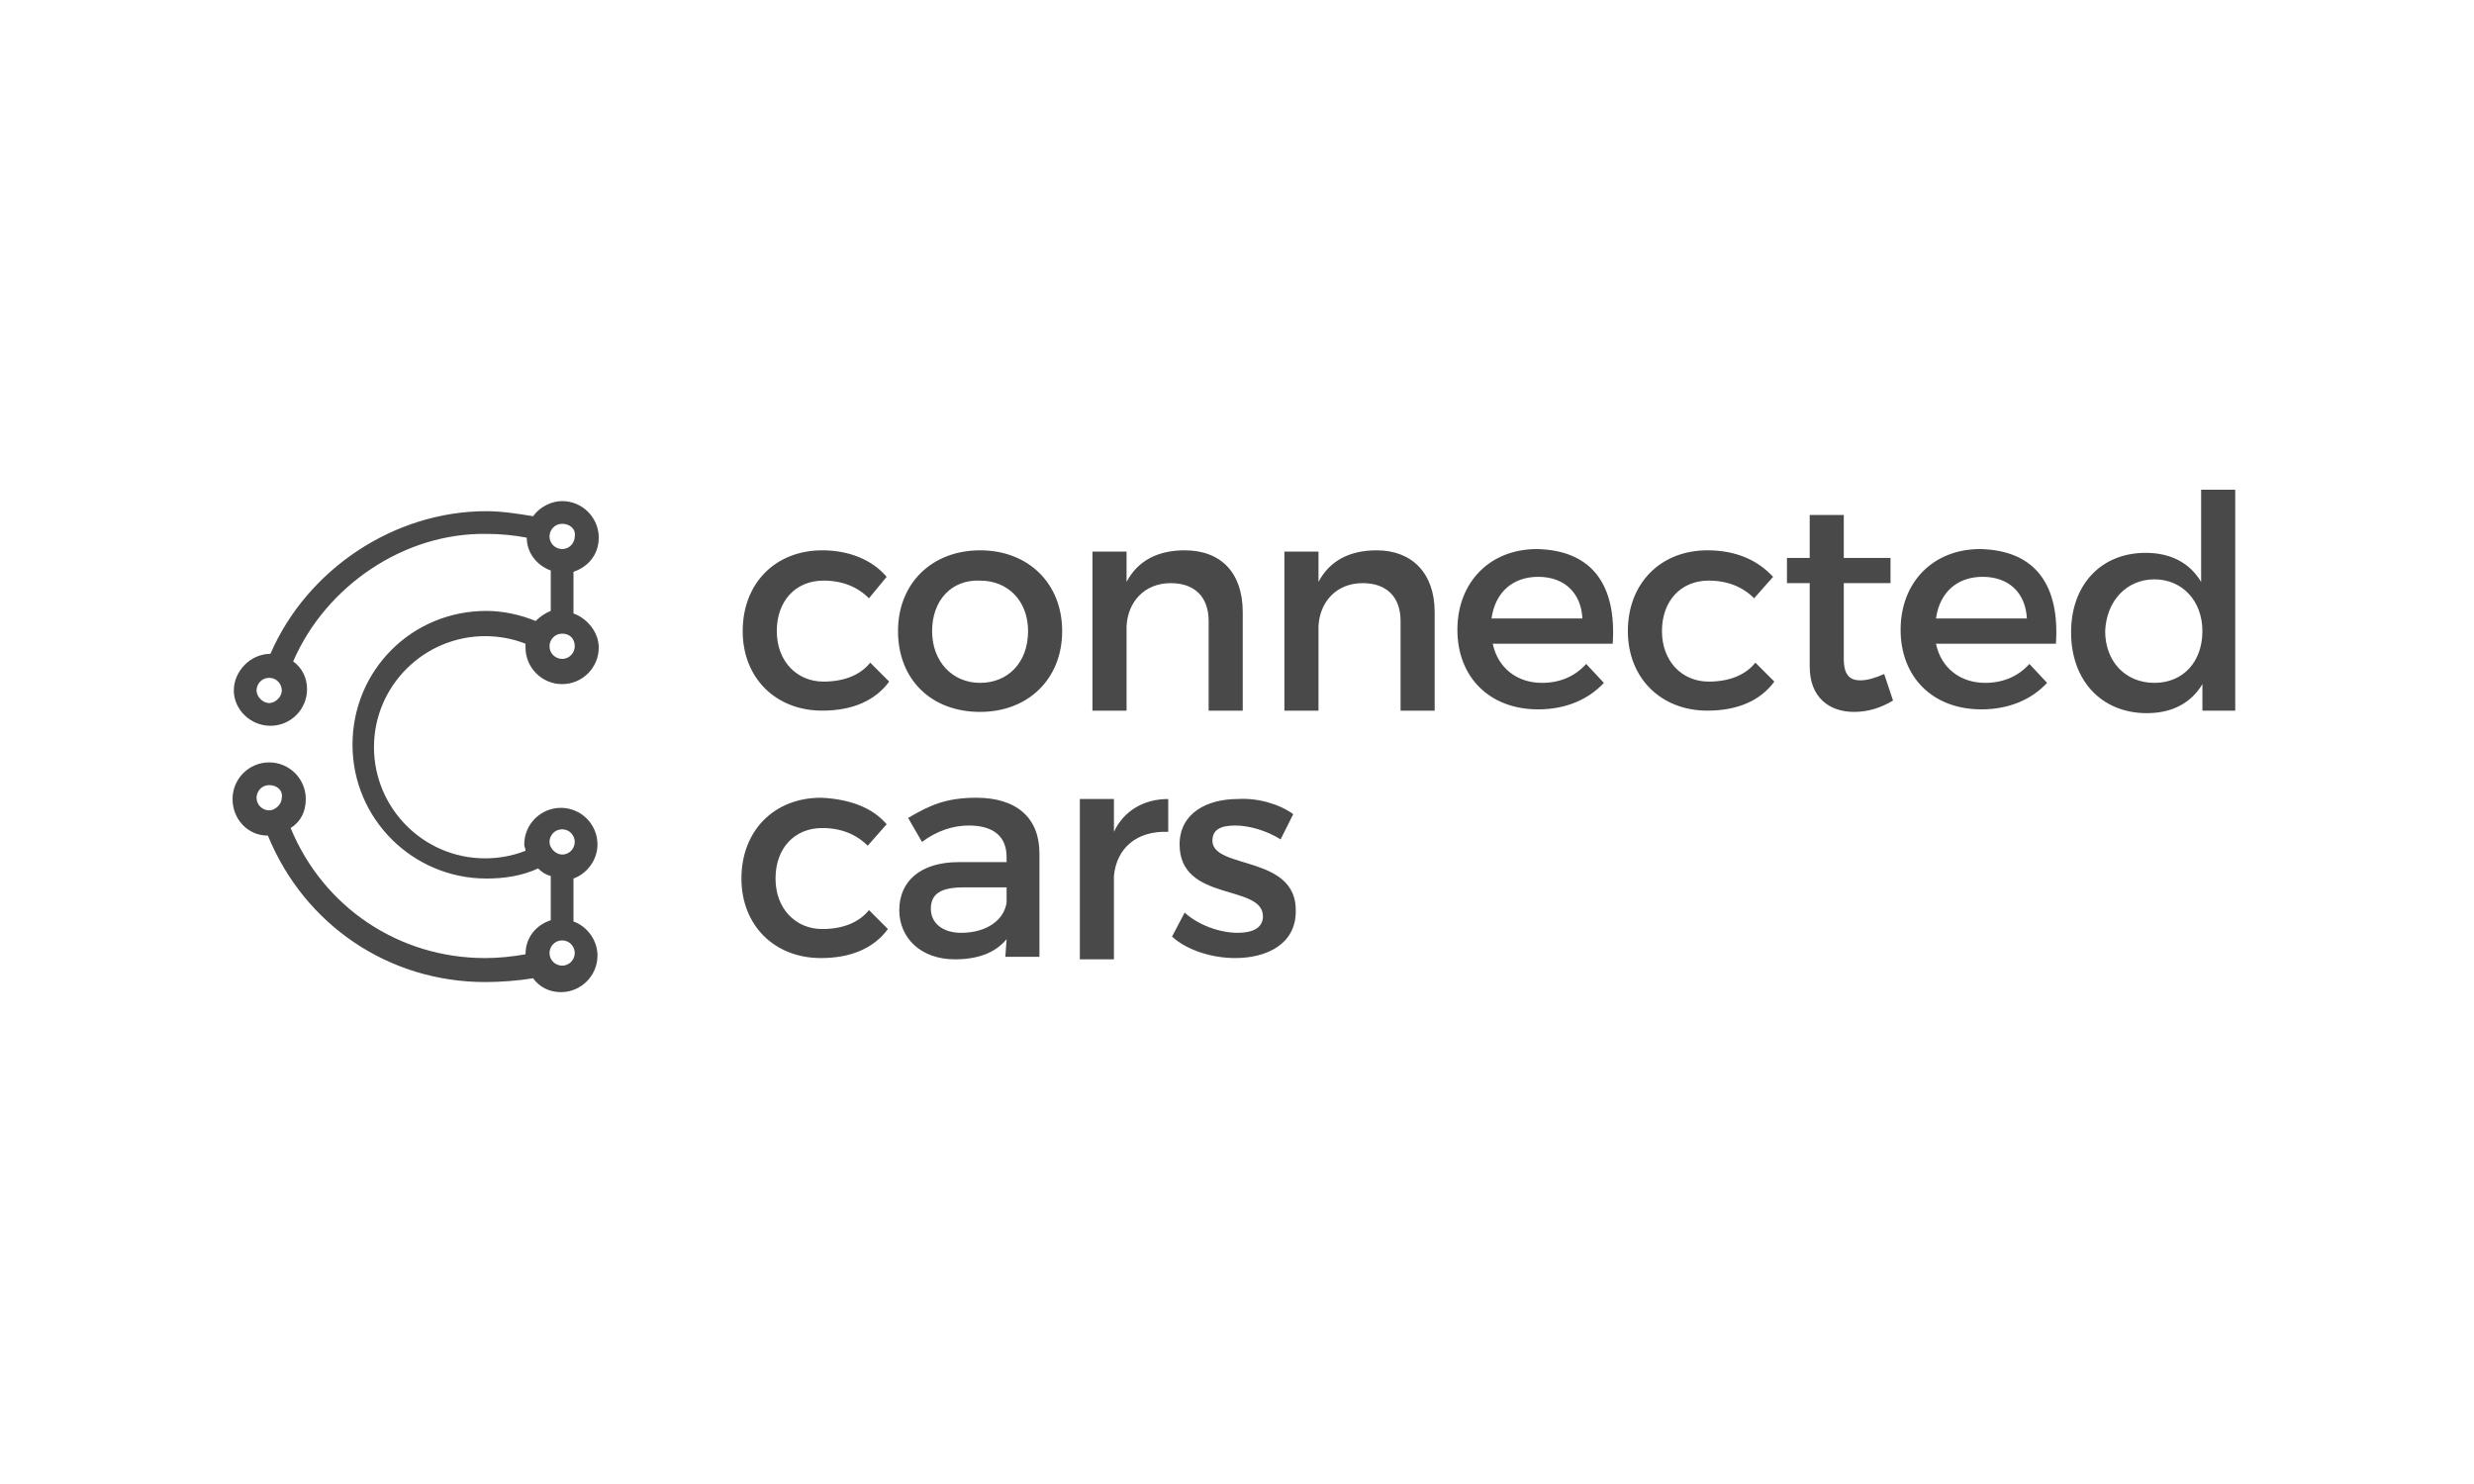 <svg xmlns="http://www.w3.org/2000/svg" width="500" height="300" viewBox="0 0 500 300" fill="none"><path d="M179.193 116.609L175.62 120.947C173.323 118.65 170.261 117.374 166.433 117.374C160.819 117.374 156.991 121.457 156.991 127.582C156.991 133.707 161.074 137.79 166.433 137.79C170.516 137.79 173.834 136.514 175.875 133.962L179.703 137.79C176.896 141.618 172.302 143.66 166.178 143.66C156.735 143.66 150.1 137.025 150.1 127.582C150.1 117.885 156.735 111.25 166.178 111.25C171.792 111.25 176.386 113.291 179.193 116.609ZM188.38 127.582C188.38 133.707 192.463 138.045 198.078 138.045C203.692 138.045 207.775 133.962 207.775 127.582C207.775 121.457 203.692 117.374 198.078 117.374C192.208 117.119 188.38 121.457 188.38 127.582ZM214.665 127.582C214.665 137.28 207.775 143.915 198.078 143.915C188.125 143.915 181.49 137.28 181.49 127.582C181.49 117.885 188.38 111.25 198.078 111.25C207.775 111.25 214.665 117.885 214.665 127.582ZM251.159 123.754V143.66H244.268V125.541C244.268 120.692 241.461 117.885 236.613 117.885C231.253 117.885 227.936 121.713 227.681 126.561V143.66H220.79V111.505H227.681V117.629C229.977 113.291 234.061 111.25 239.42 111.25C246.82 111.25 251.159 115.843 251.159 123.754ZM289.949 123.754V143.66H283.059V125.541C283.059 120.692 280.251 117.885 275.403 117.885C270.044 117.885 266.726 121.713 266.471 126.561V143.66H259.58V111.505H266.471V117.629C268.768 113.291 272.851 111.25 278.21 111.25C285.355 111.25 289.949 115.843 289.949 123.754ZM319.807 125.03C319.552 119.926 316.234 116.609 310.875 116.609C305.771 116.609 302.199 119.671 301.433 125.03H319.807ZM325.932 130.134H301.688C302.709 134.983 306.537 138.045 311.641 138.045C315.214 138.045 318.276 136.769 320.573 134.217L324.146 138.045C321.083 141.363 316.49 143.405 310.875 143.405C300.923 143.405 294.543 136.769 294.543 127.327C294.543 117.629 301.178 110.994 310.62 110.994C322.104 111.25 326.698 118.65 325.932 130.134ZM358.342 116.609L354.514 120.947C352.217 118.65 349.155 117.374 345.327 117.374C339.713 117.374 335.885 121.457 335.885 127.582C335.885 133.707 339.968 137.79 345.327 137.79C349.41 137.79 352.728 136.514 354.769 133.962L358.597 137.79C355.79 141.618 351.197 143.66 345.072 143.66C335.63 143.66 328.994 137.025 328.994 127.582C328.994 117.885 335.63 111.25 345.072 111.25C350.941 111.25 355.28 113.291 358.342 116.609ZM382.586 141.618C380.034 143.149 377.482 143.915 374.675 143.915C369.826 143.915 365.743 141.108 365.743 134.728V117.885H361.149V112.781H365.743V104.104H372.633V112.781H382.076V117.885H372.633V133.197C372.633 136.514 373.909 137.535 375.951 137.535C377.482 137.535 379.013 137.025 380.8 136.259L382.586 141.618ZM409.637 125.03C409.382 119.926 406.064 116.609 400.705 116.609C395.601 116.609 392.028 119.671 391.263 125.03H409.637ZM415.507 130.134H391.263C392.284 134.983 396.112 138.045 401.216 138.045C404.788 138.045 407.851 136.769 410.147 134.217L413.72 138.045C410.658 141.363 406.064 143.405 400.45 143.405C390.497 143.405 384.117 136.769 384.117 127.327C384.117 117.629 390.752 110.994 400.195 110.994C411.679 111.25 416.272 118.65 415.507 130.134ZM445.11 127.582C445.11 121.457 441.026 117.119 435.412 117.119C429.798 117.119 425.715 121.457 425.459 127.582C425.459 133.707 429.543 138.045 435.412 138.045C441.282 138.045 445.11 133.707 445.11 127.582ZM452 143.66H445.11V138.301C442.813 142.129 438.985 144.17 433.881 144.17C424.694 144.17 418.569 137.535 418.569 127.837C418.569 118.14 424.694 111.76 433.626 111.76C438.73 111.76 442.558 113.802 444.854 117.629V99H451.745V143.66H452ZM179.193 166.628L175.365 170.966C173.068 168.669 170.006 167.393 166.178 167.393C160.563 167.393 156.735 171.476 156.735 177.601C156.735 183.726 160.819 187.809 166.178 187.809C170.261 187.809 173.578 186.533 175.62 183.981L179.448 187.809C176.641 191.637 172.047 193.679 165.923 193.679C156.48 193.679 149.845 187.043 149.845 177.601C149.845 167.904 156.48 161.268 165.923 161.268C171.792 161.524 176.386 163.31 179.193 166.628ZM203.437 182.45V179.388H194.76C190.166 179.388 188.125 180.663 188.125 183.726C188.125 186.533 190.422 188.575 194.25 188.575C199.354 188.575 202.926 186.023 203.437 182.45ZM203.437 189.851C201.14 192.658 197.567 193.934 192.974 193.934C186.083 193.934 181.745 189.595 181.745 183.981C181.745 178.112 186.083 174.284 193.739 174.284H203.437V173.263C203.437 169.18 200.885 166.883 195.781 166.883C192.718 166.883 189.401 167.904 186.338 170.2L183.531 165.352C187.87 162.8 191.187 161.268 197.312 161.268C205.478 161.268 210.072 165.352 210.072 172.497V193.423H203.182L203.437 189.851ZM225.129 168.159C227.17 163.82 231.253 161.524 236.102 161.524V168.159C229.722 167.904 225.639 171.476 225.129 177.091V193.934H218.238V161.524H225.129C225.129 161.779 225.129 168.159 225.129 168.159ZM261.367 164.586L258.815 169.69C256.008 167.904 252.435 166.883 249.628 166.883C246.82 166.883 245.034 167.648 245.034 169.945C245.034 175.815 262.132 172.752 261.877 184.236C261.877 190.871 256.008 193.679 249.628 193.679C245.034 193.679 239.93 192.147 236.868 189.34L239.42 184.491C242.227 187.043 246.565 188.575 250.138 188.575C253.2 188.575 255.242 187.554 255.242 185.257C255.242 178.622 238.399 182.45 238.399 170.711C238.399 164.331 244.013 161.524 250.138 161.524C254.221 161.268 258.56 162.544 261.367 164.586Z" fill="#494949"></path><path d="M107.737 104.359C109.013 102.573 111.31 101.297 113.607 101.297C117.69 101.297 121.008 104.614 121.008 108.698C121.008 112.015 118.966 114.567 115.904 115.588V124.009C118.711 125.03 121.008 127.837 121.008 130.9C121.008 134.983 117.69 138.301 113.607 138.301C109.524 138.301 106.206 134.983 106.206 130.9C106.206 130.645 106.206 130.389 106.206 130.134C103.654 129.113 100.847 128.603 98.04 128.603C85.79 128.603 75.582 138.556 75.582 151.06C75.582 163.31 85.535 173.518 98.04 173.518C100.847 173.518 103.654 173.008 106.206 171.987C106.206 171.476 105.951 171.221 105.951 170.711C105.951 166.628 109.268 163.31 113.352 163.31C117.435 163.31 120.752 166.628 120.752 170.711C120.752 173.773 118.711 176.58 115.904 177.601V186.278C118.711 187.299 120.752 190.106 120.752 193.168C120.752 197.251 117.435 200.569 113.352 200.569C111.055 200.569 109.013 199.548 107.737 197.762C104.675 198.272 101.102 198.527 98.04 198.527C78.645 198.527 61.546 187.043 54.146 168.924C50.062 168.924 47 165.607 47 161.524C47 157.44 50.318 154.123 54.401 154.123C58.484 154.123 61.801 157.44 61.801 161.524C61.801 164.076 60.781 166.117 58.739 167.393C65.374 183.471 80.686 193.679 98.04 193.679C100.592 193.679 103.399 193.423 106.206 192.913C106.206 189.595 108.248 187.043 111.31 186.023V177.091C110.289 176.836 109.524 176.325 108.758 175.56C105.44 177.091 101.868 177.601 98.295 177.601C83.493 177.601 71.244 165.607 71.244 150.55C71.244 135.493 83.238 123.499 98.295 123.499C101.612 123.499 105.185 124.265 108.248 125.541C109.013 124.775 110.034 124.009 111.31 123.499V115.333C108.503 114.312 106.461 111.76 106.461 108.698C103.909 108.187 101.102 107.932 98.295 107.932C81.707 107.677 65.885 118.395 59.249 133.707C61.036 134.983 62.057 137.025 62.057 139.321C62.057 143.405 58.739 146.722 54.656 146.722C50.573 146.722 47.255 143.405 47.255 139.577C47.255 135.749 50.573 132.176 54.656 132.176C62.057 115.077 79.665 103.338 98.295 103.338C101.357 103.338 104.675 103.849 107.737 104.359ZM113.607 190.106C112.076 190.106 111.055 191.382 111.055 192.658C111.055 194.189 112.331 195.21 113.607 195.21C115.138 195.21 116.159 193.934 116.159 192.658C116.159 191.382 115.138 190.106 113.607 190.106ZM113.607 167.648C112.076 167.648 111.055 168.924 111.055 170.2C111.055 171.476 112.331 172.752 113.607 172.752C115.138 172.752 116.159 171.476 116.159 170.2C116.159 168.924 115.138 167.648 113.607 167.648ZM54.401 158.716C52.87 158.716 51.849 159.992 51.849 161.268C51.849 162.8 53.125 163.82 54.401 163.82C55.677 163.82 56.953 162.544 56.953 161.268C57.208 159.737 55.932 158.716 54.401 158.716ZM54.401 137.025C52.87 137.025 51.849 138.301 51.849 139.577C51.849 140.853 53.125 142.129 54.401 142.129C55.677 142.129 56.953 140.853 56.953 139.577C56.953 138.301 55.932 137.025 54.401 137.025ZM113.607 128.093C112.076 128.093 111.055 129.369 111.055 130.645C111.055 132.176 112.331 133.197 113.607 133.197C115.138 133.197 116.159 131.921 116.159 130.645C116.159 129.113 115.138 128.093 113.607 128.093ZM113.607 105.89C112.076 105.89 111.055 107.166 111.055 108.442C111.055 109.974 112.331 110.994 113.607 110.994C115.138 110.994 116.159 109.718 116.159 108.442C116.414 106.911 115.138 105.89 113.607 105.89Z" fill="#494949"></path></svg>